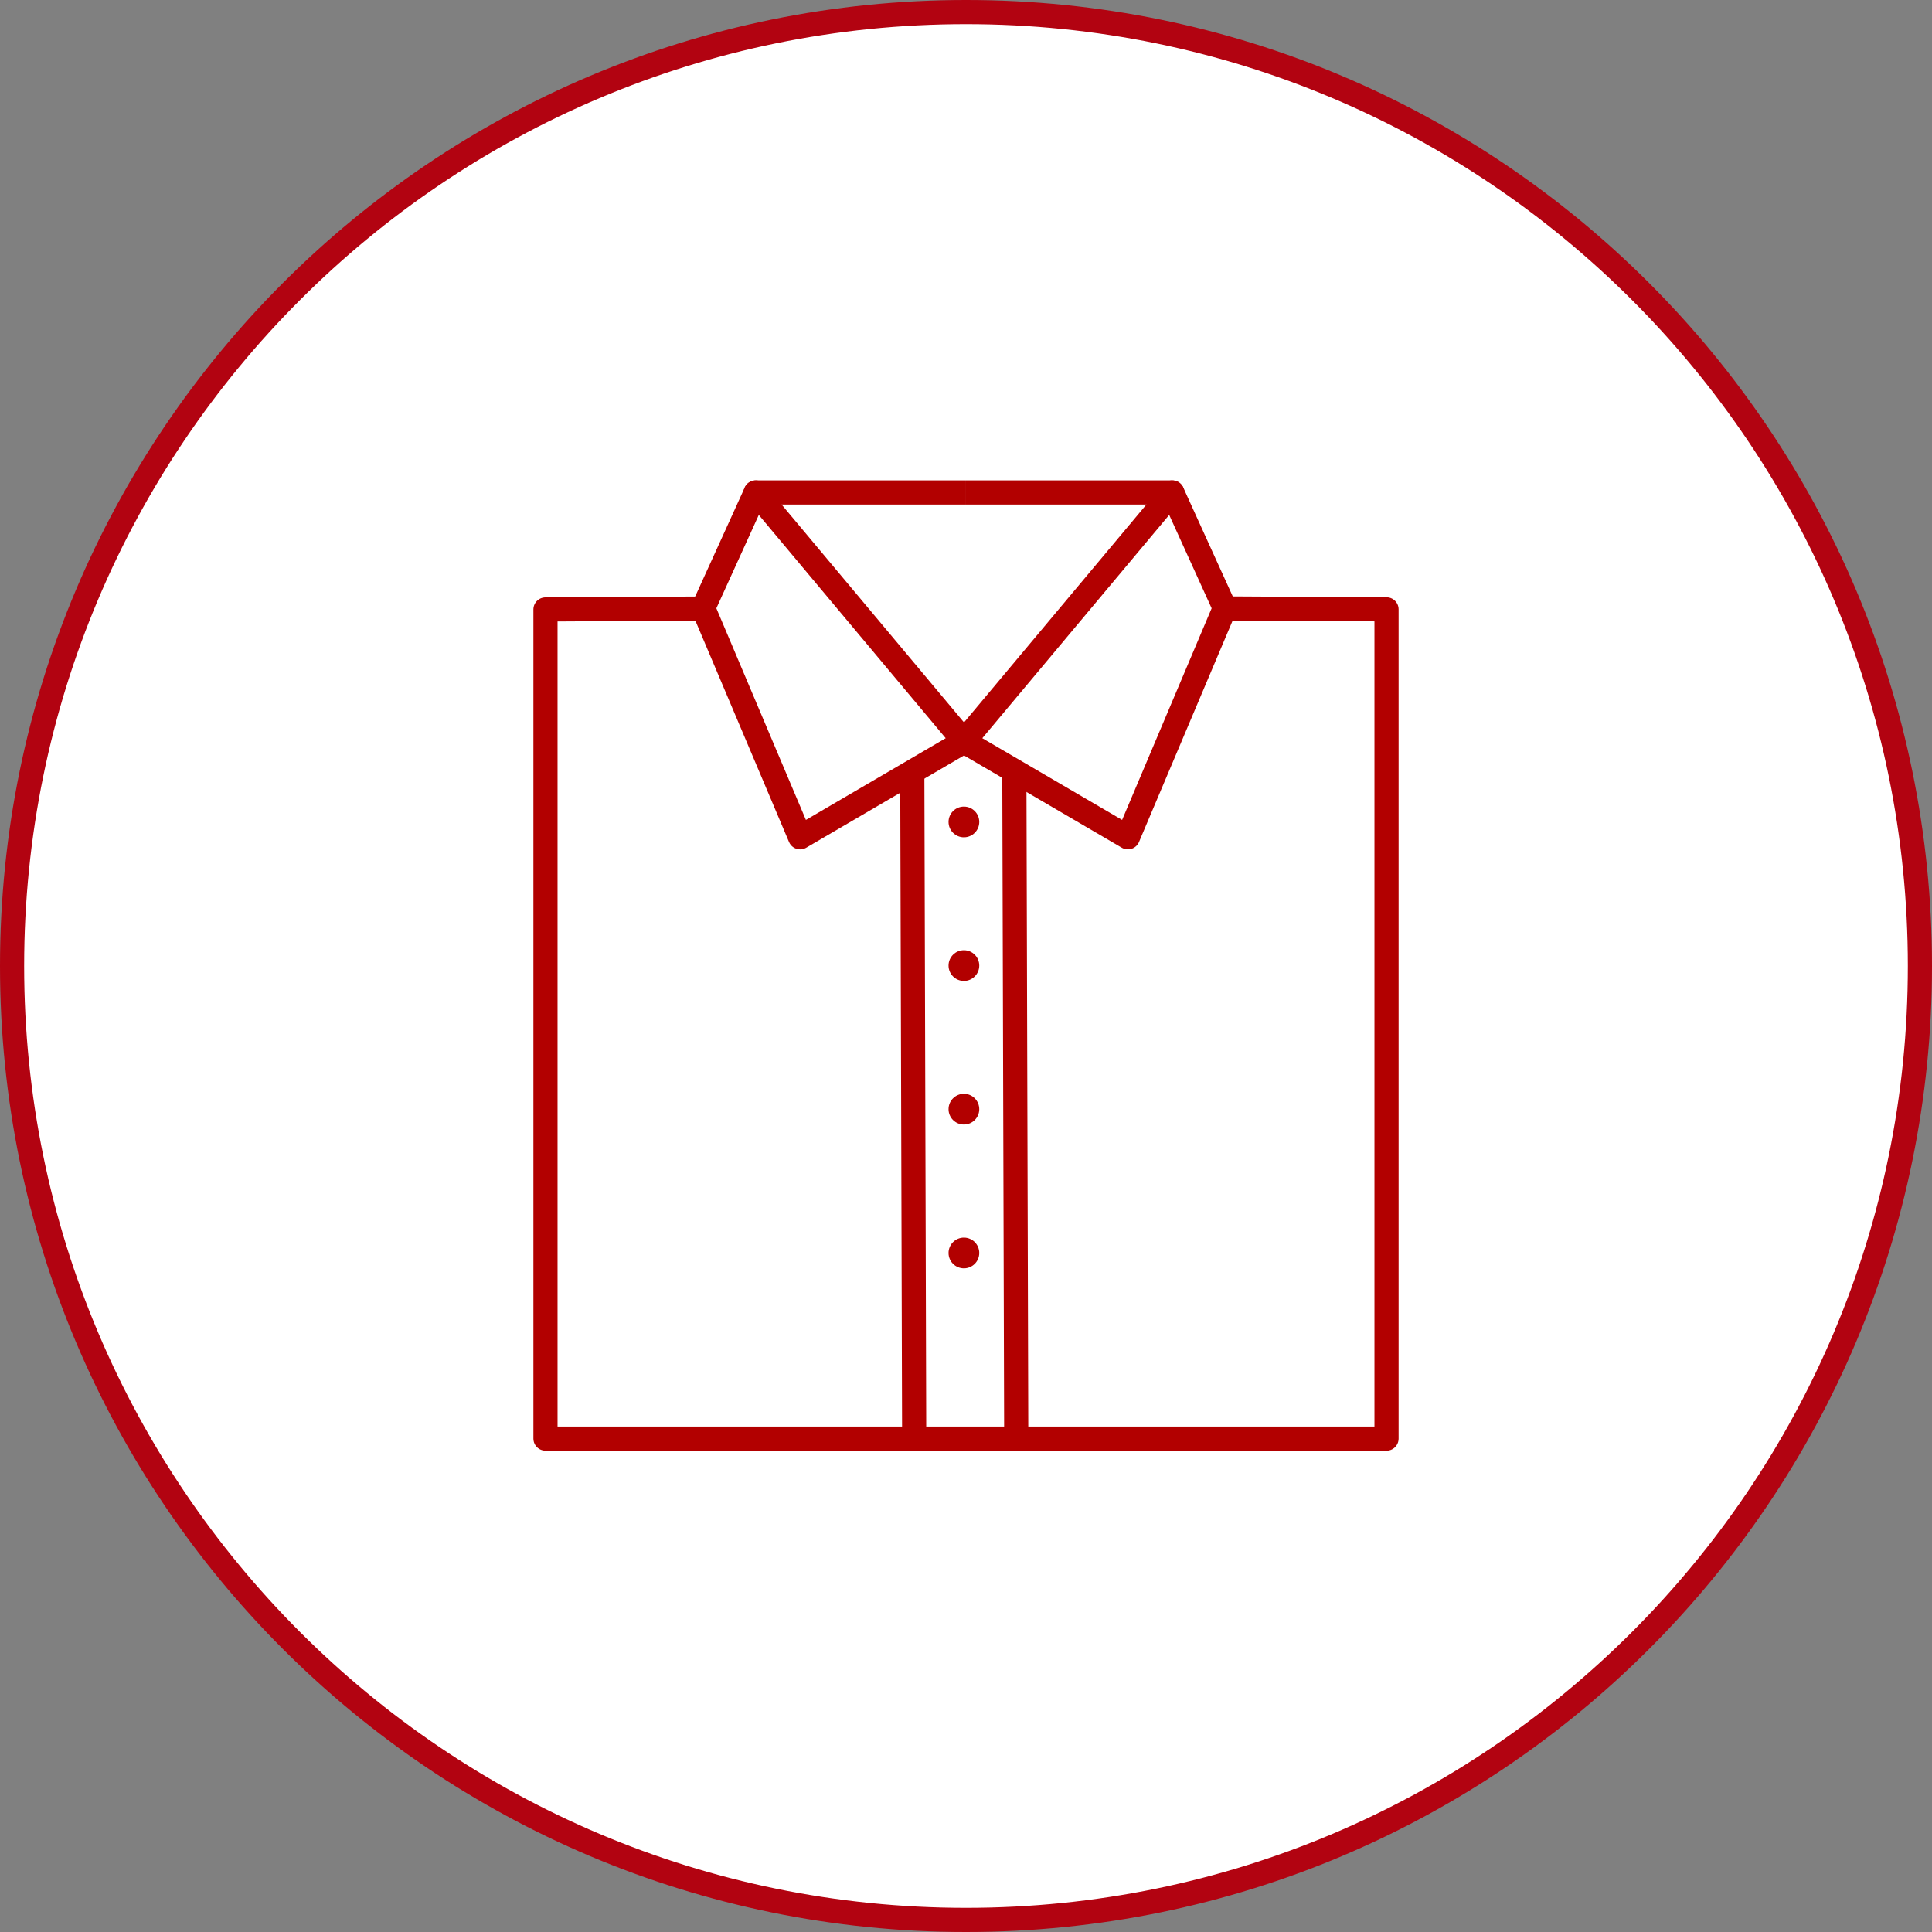 <svg width="80" height="80" viewBox="0 0 80 80" fill="none" xmlns="http://www.w3.org/2000/svg">
<rect x="0" y="0" width="80" height="80" fill="#808080" stroke="none"/>
<path d="M79.5 40C79.5 61.815 61.815 79.5 40 79.5C18.185 79.5 0.5 61.815 0.5 40C0.5 18.185 18.185 0.5 40 0.5C61.815 0.5 79.5 18.185 79.5 40Z" fill="white" stroke="#B20311"/>
<path d="M40 20.392H48.541L48.106 25.18L57.413 25.232V59.57H37.858" stroke="#B20000" stroke-linejoin="round"/>
<path d="M48.54 20.392L39.912 30.7L46.703 34.67L50.717 25.18L48.54 20.392Z" fill="white" stroke="#B20000" stroke-linejoin="round"/>
<path d="M37.776 31.953L37.854 59.569H22.587V25.236L31.729 25.184L31.293 20.392H39.999" stroke="#B20000" stroke-linejoin="round"/>
<path d="M42.002 31.954L42.08 59.57" stroke="#B20000" stroke-linejoin="round"/>
<path d="M39.913 34.671C40.264 34.671 40.549 34.386 40.549 34.035C40.549 33.684 40.264 33.399 39.913 33.399C39.562 33.399 39.277 33.684 39.277 34.035C39.277 34.386 39.562 34.671 39.913 34.671Z" fill="#B20000"/>
<path d="M39.913 40.618C40.264 40.618 40.549 40.333 40.549 39.982C40.549 39.631 40.264 39.346 39.913 39.346C39.562 39.346 39.277 39.631 39.277 39.982C39.277 40.333 39.562 40.618 39.913 40.618Z" fill="#B20000"/>
<path d="M39.913 46.564C40.264 46.564 40.549 46.279 40.549 45.928C40.549 45.577 40.264 45.292 39.913 45.292C39.562 45.292 39.277 45.577 39.277 45.928C39.277 46.279 39.562 46.564 39.913 46.564Z" fill="#B20000"/>
<path d="M39.913 52.519C40.264 52.519 40.549 52.234 40.549 51.883C40.549 51.532 40.264 51.247 39.913 51.247C39.562 51.247 39.277 51.532 39.277 51.883C39.277 52.234 39.562 52.519 39.913 52.519Z" fill="#B20000"/>
<path d="M31.294 20.392L39.923 30.7L33.132 34.67L29.117 25.18L31.294 20.392Z" fill="white" stroke="#B20000" stroke-linejoin="round"/>
</svg>
